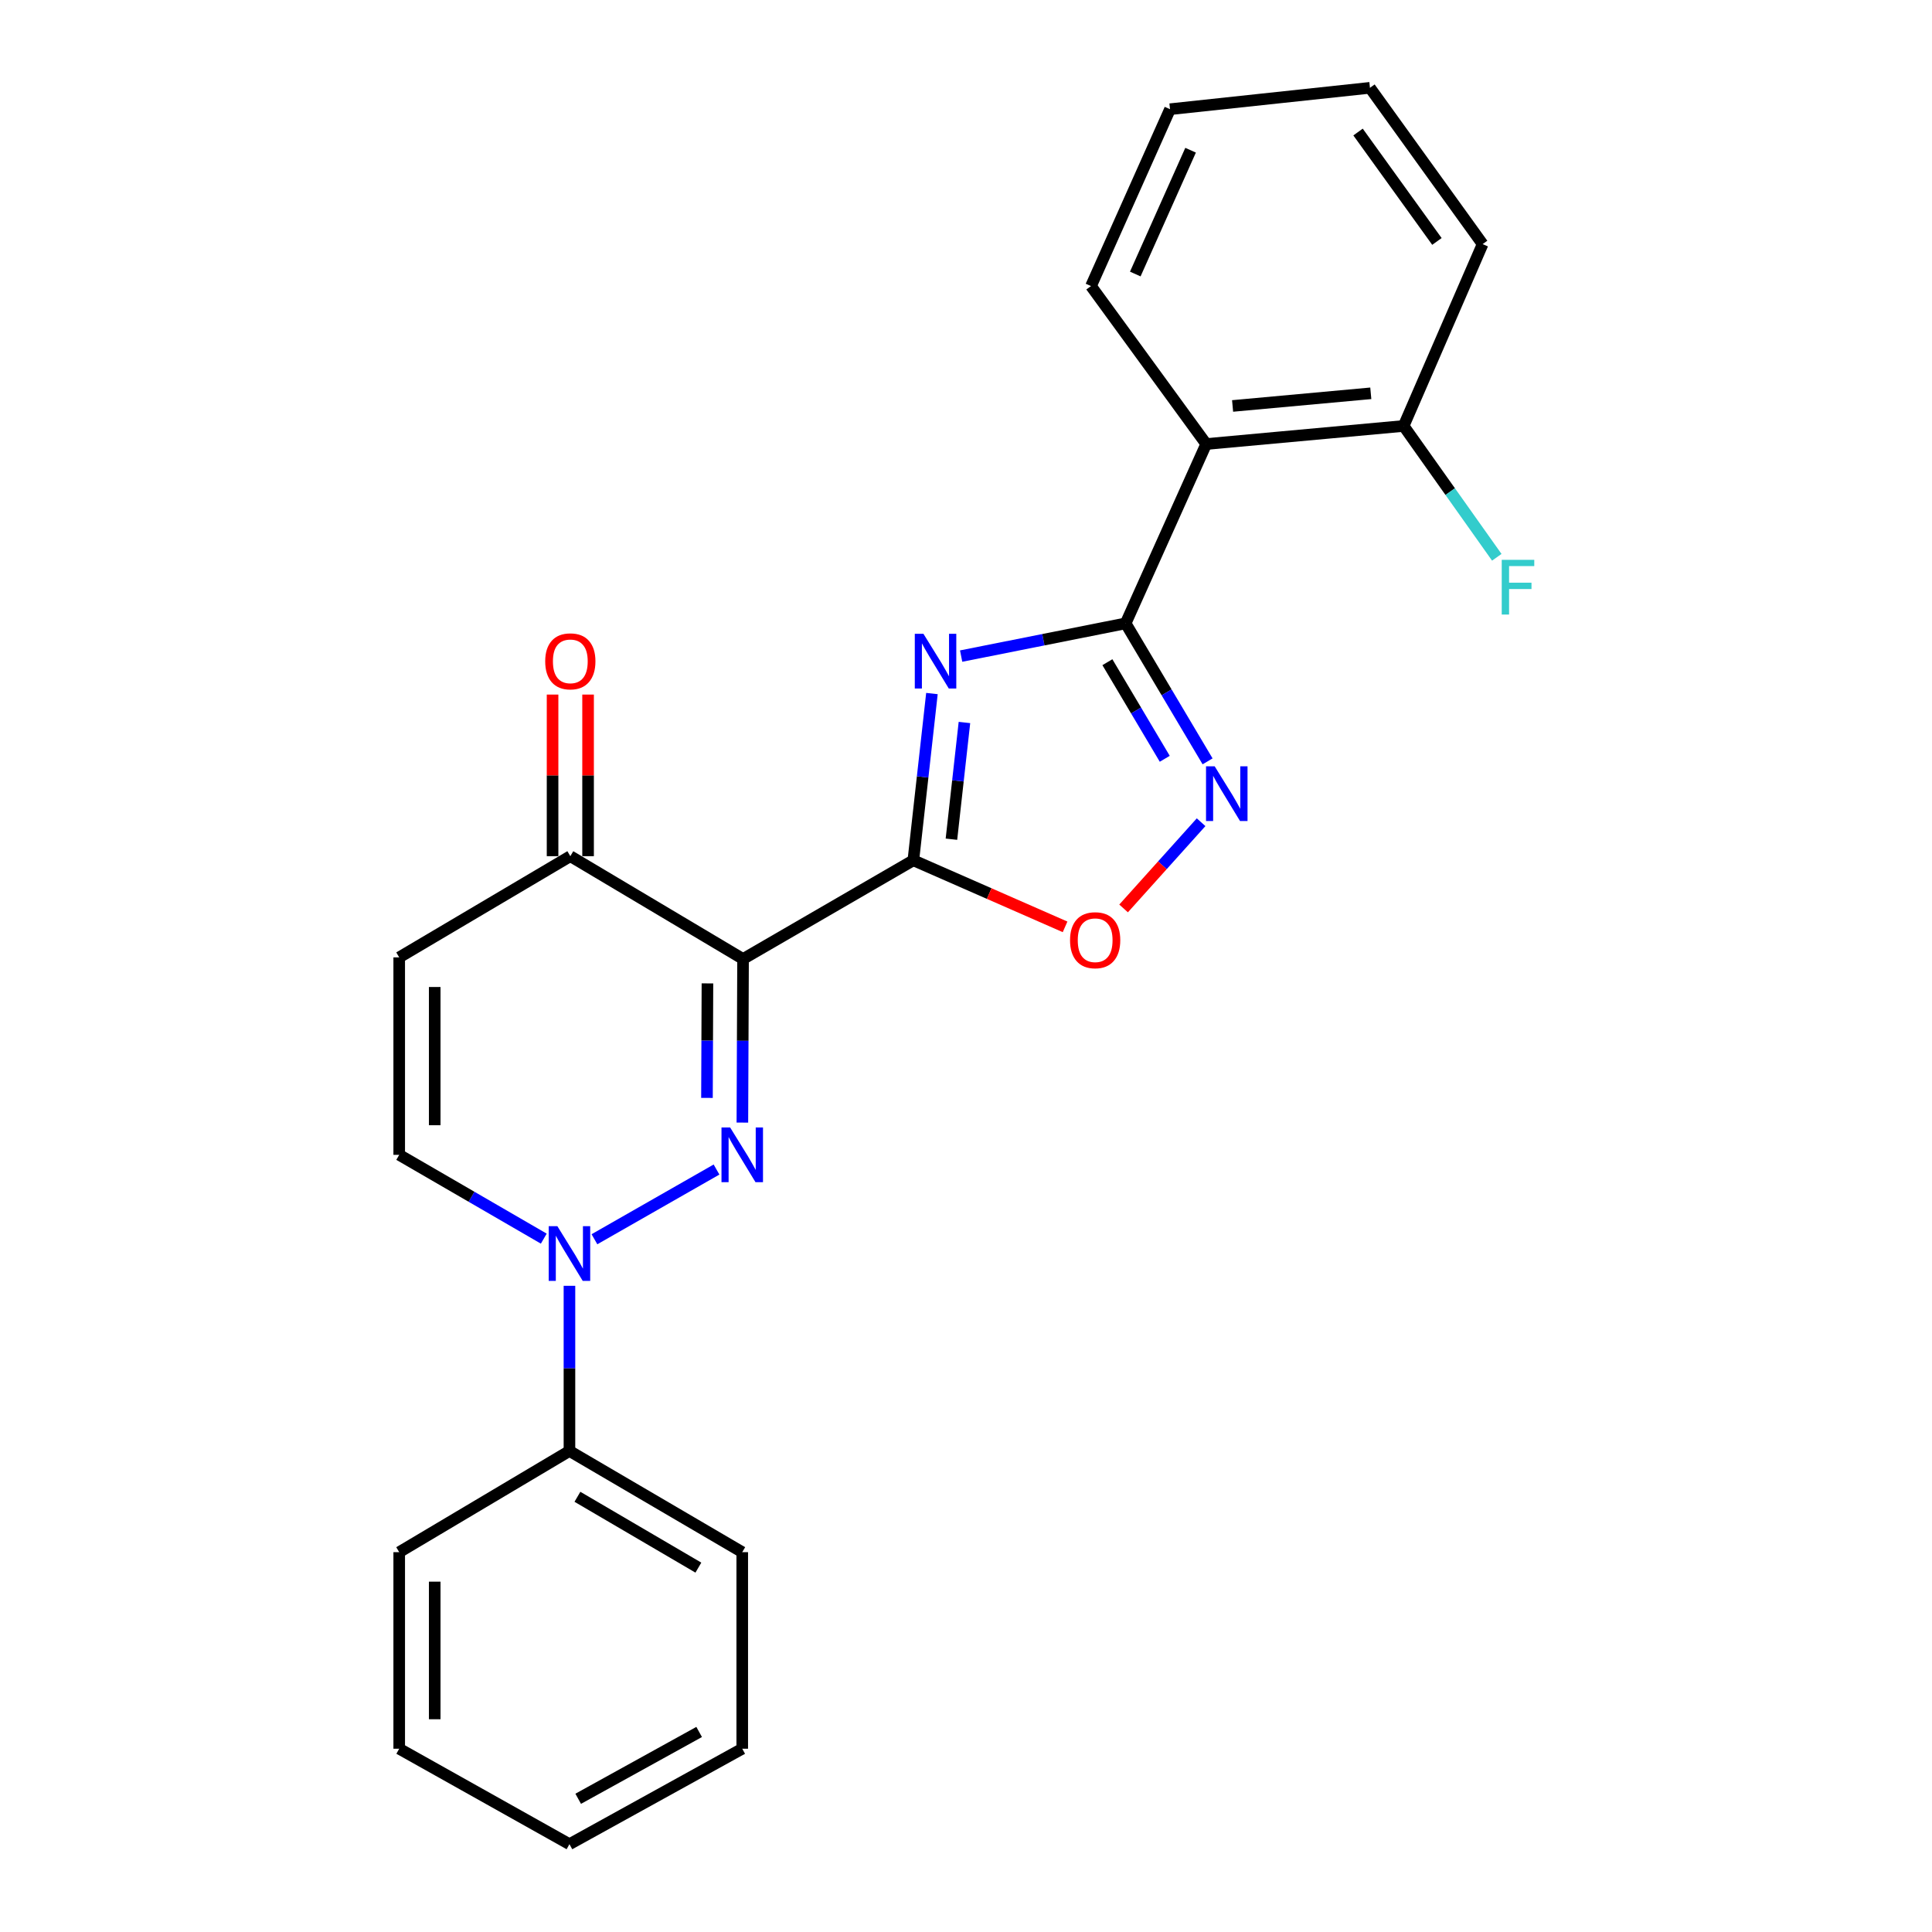 <?xml version='1.0' encoding='iso-8859-1'?>
<svg version='1.1' baseProfile='full'
              xmlns='http://www.w3.org/2000/svg'
                      xmlns:rdkit='http://www.rdkit.org/xml'
                      xmlns:xlink='http://www.w3.org/1999/xlink'
                  xml:space='preserve'
width='1000px' height='1000px' viewBox='0 0 1000 1000'>
<!-- END OF HEADER -->
<rect style='opacity:1.0;fill:#FFFFFF;stroke:none' width='1000' height='1000' x='0' y='0'> </rect>
<path class='bond-0' d='M 472.75,445.281 L 384.601,496.375' style='fill:none;fill-rule:evenodd;stroke:#000000;stroke-width:6px;stroke-linecap:butt;stroke-linejoin:miter;stroke-opacity:1' />
<path class='bond-2' d='M 472.75,445.281 L 477.559,402.13' style='fill:none;fill-rule:evenodd;stroke:#000000;stroke-width:6px;stroke-linecap:butt;stroke-linejoin:miter;stroke-opacity:1' />
<path class='bond-2' d='M 477.559,402.13 L 482.369,358.978' style='fill:none;fill-rule:evenodd;stroke:#0000FF;stroke-width:6px;stroke-linecap:butt;stroke-linejoin:miter;stroke-opacity:1' />
<path class='bond-2' d='M 492.459,434.372 L 495.825,404.166' style='fill:none;fill-rule:evenodd;stroke:#000000;stroke-width:6px;stroke-linecap:butt;stroke-linejoin:miter;stroke-opacity:1' />
<path class='bond-2' d='M 495.825,404.166 L 499.192,373.96' style='fill:none;fill-rule:evenodd;stroke:#0000FF;stroke-width:6px;stroke-linecap:butt;stroke-linejoin:miter;stroke-opacity:1' />
<path class='bond-6' d='M 472.75,445.281 L 512.016,462.511' style='fill:none;fill-rule:evenodd;stroke:#000000;stroke-width:6px;stroke-linecap:butt;stroke-linejoin:miter;stroke-opacity:1' />
<path class='bond-6' d='M 512.016,462.511 L 551.281,479.741' style='fill:none;fill-rule:evenodd;stroke:#FF0000;stroke-width:6px;stroke-linecap:butt;stroke-linejoin:miter;stroke-opacity:1' />
<path class='bond-1' d='M 384.601,496.375 L 384.427,538.714' style='fill:none;fill-rule:evenodd;stroke:#000000;stroke-width:6px;stroke-linecap:butt;stroke-linejoin:miter;stroke-opacity:1' />
<path class='bond-1' d='M 384.427,538.714 L 384.252,581.052' style='fill:none;fill-rule:evenodd;stroke:#0000FF;stroke-width:6px;stroke-linecap:butt;stroke-linejoin:miter;stroke-opacity:1' />
<path class='bond-1' d='M 366.17,509.001 L 366.048,538.638' style='fill:none;fill-rule:evenodd;stroke:#000000;stroke-width:6px;stroke-linecap:butt;stroke-linejoin:miter;stroke-opacity:1' />
<path class='bond-1' d='M 366.048,538.638 L 365.925,568.274' style='fill:none;fill-rule:evenodd;stroke:#0000FF;stroke-width:6px;stroke-linecap:butt;stroke-linejoin:miter;stroke-opacity:1' />
<path class='bond-8' d='M 384.601,496.375 L 295.197,443.158' style='fill:none;fill-rule:evenodd;stroke:#000000;stroke-width:6px;stroke-linecap:butt;stroke-linejoin:miter;stroke-opacity:1' />
<path class='bond-4' d='M 370.868,605.35 L 307.68,641.435' style='fill:none;fill-rule:evenodd;stroke:#0000FF;stroke-width:6px;stroke-linecap:butt;stroke-linejoin:miter;stroke-opacity:1' />
<path class='bond-3' d='M 497.484,339.59 L 540.055,331.121' style='fill:none;fill-rule:evenodd;stroke:#0000FF;stroke-width:6px;stroke-linecap:butt;stroke-linejoin:miter;stroke-opacity:1' />
<path class='bond-3' d='M 540.055,331.121 L 582.626,322.652' style='fill:none;fill-rule:evenodd;stroke:#000000;stroke-width:6px;stroke-linecap:butt;stroke-linejoin:miter;stroke-opacity:1' />
<path class='bond-7' d='M 582.626,322.652 L 624.336,229.827' style='fill:none;fill-rule:evenodd;stroke:#000000;stroke-width:6px;stroke-linecap:butt;stroke-linejoin:miter;stroke-opacity:1' />
<path class='bond-24' d='M 582.626,322.652 L 603.835,358.365' style='fill:none;fill-rule:evenodd;stroke:#000000;stroke-width:6px;stroke-linecap:butt;stroke-linejoin:miter;stroke-opacity:1' />
<path class='bond-24' d='M 603.835,358.365 L 625.044,394.077' style='fill:none;fill-rule:evenodd;stroke:#0000FF;stroke-width:6px;stroke-linecap:butt;stroke-linejoin:miter;stroke-opacity:1' />
<path class='bond-24' d='M 573.186,342.751 L 588.033,367.749' style='fill:none;fill-rule:evenodd;stroke:#000000;stroke-width:6px;stroke-linecap:butt;stroke-linejoin:miter;stroke-opacity:1' />
<path class='bond-24' d='M 588.033,367.749 L 602.879,392.748' style='fill:none;fill-rule:evenodd;stroke:#0000FF;stroke-width:6px;stroke-linecap:butt;stroke-linejoin:miter;stroke-opacity:1' />
<path class='bond-12' d='M 294.748,665.535 L 294.748,708.276' style='fill:none;fill-rule:evenodd;stroke:#0000FF;stroke-width:6px;stroke-linecap:butt;stroke-linejoin:miter;stroke-opacity:1' />
<path class='bond-12' d='M 294.748,708.276 L 294.748,751.017' style='fill:none;fill-rule:evenodd;stroke:#000000;stroke-width:6px;stroke-linecap:butt;stroke-linejoin:miter;stroke-opacity:1' />
<path class='bond-25' d='M 281.462,641.119 L 244.046,619.432' style='fill:none;fill-rule:evenodd;stroke:#0000FF;stroke-width:6px;stroke-linecap:butt;stroke-linejoin:miter;stroke-opacity:1' />
<path class='bond-25' d='M 244.046,619.432 L 206.631,597.746' style='fill:none;fill-rule:evenodd;stroke:#000000;stroke-width:6px;stroke-linecap:butt;stroke-linejoin:miter;stroke-opacity:1' />
<path class='bond-5' d='M 621.688,425.579 L 601.629,447.891' style='fill:none;fill-rule:evenodd;stroke:#0000FF;stroke-width:6px;stroke-linecap:butt;stroke-linejoin:miter;stroke-opacity:1' />
<path class='bond-5' d='M 601.629,447.891 L 581.569,470.203' style='fill:none;fill-rule:evenodd;stroke:#FF0000;stroke-width:6px;stroke-linecap:butt;stroke-linejoin:miter;stroke-opacity:1' />
<path class='bond-11' d='M 624.336,229.827 L 726.524,220.475' style='fill:none;fill-rule:evenodd;stroke:#000000;stroke-width:6px;stroke-linecap:butt;stroke-linejoin:miter;stroke-opacity:1' />
<path class='bond-11' d='M 637.989,210.122 L 709.521,203.575' style='fill:none;fill-rule:evenodd;stroke:#000000;stroke-width:6px;stroke-linecap:butt;stroke-linejoin:miter;stroke-opacity:1' />
<path class='bond-15' d='M 624.336,229.827 L 564.706,148.071' style='fill:none;fill-rule:evenodd;stroke:#000000;stroke-width:6px;stroke-linecap:butt;stroke-linejoin:miter;stroke-opacity:1' />
<path class='bond-9' d='M 295.197,443.158 L 206.631,495.538' style='fill:none;fill-rule:evenodd;stroke:#000000;stroke-width:6px;stroke-linecap:butt;stroke-linejoin:miter;stroke-opacity:1' />
<path class='bond-13' d='M 304.387,443.158 L 304.387,401.333' style='fill:none;fill-rule:evenodd;stroke:#000000;stroke-width:6px;stroke-linecap:butt;stroke-linejoin:miter;stroke-opacity:1' />
<path class='bond-13' d='M 304.387,401.333 L 304.387,359.509' style='fill:none;fill-rule:evenodd;stroke:#FF0000;stroke-width:6px;stroke-linecap:butt;stroke-linejoin:miter;stroke-opacity:1' />
<path class='bond-13' d='M 286.008,443.158 L 286.008,401.333' style='fill:none;fill-rule:evenodd;stroke:#000000;stroke-width:6px;stroke-linecap:butt;stroke-linejoin:miter;stroke-opacity:1' />
<path class='bond-13' d='M 286.008,401.333 L 286.008,359.509' style='fill:none;fill-rule:evenodd;stroke:#FF0000;stroke-width:6px;stroke-linecap:butt;stroke-linejoin:miter;stroke-opacity:1' />
<path class='bond-10' d='M 206.631,495.538 L 206.631,597.746' style='fill:none;fill-rule:evenodd;stroke:#000000;stroke-width:6px;stroke-linecap:butt;stroke-linejoin:miter;stroke-opacity:1' />
<path class='bond-10' d='M 225.01,510.869 L 225.01,582.415' style='fill:none;fill-rule:evenodd;stroke:#000000;stroke-width:6px;stroke-linecap:butt;stroke-linejoin:miter;stroke-opacity:1' />
<path class='bond-14' d='M 726.524,220.475 L 750.63,254.462' style='fill:none;fill-rule:evenodd;stroke:#000000;stroke-width:6px;stroke-linecap:butt;stroke-linejoin:miter;stroke-opacity:1' />
<path class='bond-14' d='M 750.63,254.462 L 774.737,288.449' style='fill:none;fill-rule:evenodd;stroke:#33CCCC;stroke-width:6px;stroke-linecap:butt;stroke-linejoin:miter;stroke-opacity:1' />
<path class='bond-16' d='M 726.524,220.475 L 767.407,126.353' style='fill:none;fill-rule:evenodd;stroke:#000000;stroke-width:6px;stroke-linecap:butt;stroke-linejoin:miter;stroke-opacity:1' />
<path class='bond-17' d='M 294.748,751.017 L 384.183,803.398' style='fill:none;fill-rule:evenodd;stroke:#000000;stroke-width:6px;stroke-linecap:butt;stroke-linejoin:miter;stroke-opacity:1' />
<path class='bond-17' d='M 298.875,774.734 L 361.479,811.4' style='fill:none;fill-rule:evenodd;stroke:#000000;stroke-width:6px;stroke-linecap:butt;stroke-linejoin:miter;stroke-opacity:1' />
<path class='bond-18' d='M 294.748,751.017 L 206.631,803.398' style='fill:none;fill-rule:evenodd;stroke:#000000;stroke-width:6px;stroke-linecap:butt;stroke-linejoin:miter;stroke-opacity:1' />
<path class='bond-19' d='M 564.706,148.071 L 605.6,56.523' style='fill:none;fill-rule:evenodd;stroke:#000000;stroke-width:6px;stroke-linecap:butt;stroke-linejoin:miter;stroke-opacity:1' />
<path class='bond-19' d='M 587.621,141.835 L 616.247,77.751' style='fill:none;fill-rule:evenodd;stroke:#000000;stroke-width:6px;stroke-linecap:butt;stroke-linejoin:miter;stroke-opacity:1' />
<path class='bond-26' d='M 767.407,126.353 L 709.084,45.455' style='fill:none;fill-rule:evenodd;stroke:#000000;stroke-width:6px;stroke-linecap:butt;stroke-linejoin:miter;stroke-opacity:1' />
<path class='bond-26' d='M 743.75,124.967 L 702.924,68.338' style='fill:none;fill-rule:evenodd;stroke:#000000;stroke-width:6px;stroke-linecap:butt;stroke-linejoin:miter;stroke-opacity:1' />
<path class='bond-21' d='M 384.183,803.398 L 384.183,905.136' style='fill:none;fill-rule:evenodd;stroke:#000000;stroke-width:6px;stroke-linecap:butt;stroke-linejoin:miter;stroke-opacity:1' />
<path class='bond-20' d='M 206.631,803.398 L 206.631,905.136' style='fill:none;fill-rule:evenodd;stroke:#000000;stroke-width:6px;stroke-linecap:butt;stroke-linejoin:miter;stroke-opacity:1' />
<path class='bond-20' d='M 225.01,818.659 L 225.01,889.876' style='fill:none;fill-rule:evenodd;stroke:#000000;stroke-width:6px;stroke-linecap:butt;stroke-linejoin:miter;stroke-opacity:1' />
<path class='bond-22' d='M 605.6,56.523 L 709.084,45.455' style='fill:none;fill-rule:evenodd;stroke:#000000;stroke-width:6px;stroke-linecap:butt;stroke-linejoin:miter;stroke-opacity:1' />
<path class='bond-23' d='M 206.631,905.136 L 294.748,954.545' style='fill:none;fill-rule:evenodd;stroke:#000000;stroke-width:6px;stroke-linecap:butt;stroke-linejoin:miter;stroke-opacity:1' />
<path class='bond-27' d='M 384.183,905.136 L 294.748,954.545' style='fill:none;fill-rule:evenodd;stroke:#000000;stroke-width:6px;stroke-linecap:butt;stroke-linejoin:miter;stroke-opacity:1' />
<path class='bond-27' d='M 361.88,896.46 L 299.276,931.047' style='fill:none;fill-rule:evenodd;stroke:#000000;stroke-width:6px;stroke-linecap:butt;stroke-linejoin:miter;stroke-opacity:1' />
<path  class='atom-2' d='M 377.923 583.586
L 387.203 598.586
Q 388.123 600.066, 389.603 602.746
Q 391.083 605.426, 391.163 605.586
L 391.163 583.586
L 394.923 583.586
L 394.923 611.906
L 391.043 611.906
L 381.083 595.506
Q 379.923 593.586, 378.683 591.386
Q 377.483 589.186, 377.123 588.506
L 377.123 611.906
L 373.443 611.906
L 373.443 583.586
L 377.923 583.586
' fill='#0000FF'/>
<path  class='atom-3' d='M 477.977 328.066
L 487.257 343.066
Q 488.177 344.546, 489.657 347.226
Q 491.137 349.906, 491.217 350.066
L 491.217 328.066
L 494.977 328.066
L 494.977 356.386
L 491.097 356.386
L 481.137 339.986
Q 479.977 338.066, 478.737 335.866
Q 477.537 333.666, 477.177 332.986
L 477.177 356.386
L 473.497 356.386
L 473.497 328.066
L 477.977 328.066
' fill='#0000FF'/>
<path  class='atom-5' d='M 288.488 634.66
L 297.768 649.66
Q 298.688 651.14, 300.168 653.82
Q 301.648 656.5, 301.728 656.66
L 301.728 634.66
L 305.488 634.66
L 305.488 662.98
L 301.608 662.98
L 291.648 646.58
Q 290.488 644.66, 289.248 642.46
Q 288.048 640.26, 287.688 639.58
L 287.688 662.98
L 284.008 662.98
L 284.008 634.66
L 288.488 634.66
' fill='#0000FF'/>
<path  class='atom-6' d='M 628.716 396.64
L 637.996 411.64
Q 638.916 413.12, 640.396 415.8
Q 641.876 418.48, 641.956 418.64
L 641.956 396.64
L 645.716 396.64
L 645.716 424.96
L 641.836 424.96
L 631.876 408.56
Q 630.716 406.64, 629.476 404.44
Q 628.276 402.24, 627.916 401.56
L 627.916 424.96
L 624.236 424.96
L 624.236 396.64
L 628.716 396.64
' fill='#0000FF'/>
<path  class='atom-7' d='M 553.851 486.653
Q 553.851 479.853, 557.211 476.053
Q 560.571 472.253, 566.851 472.253
Q 573.131 472.253, 576.491 476.053
Q 579.851 479.853, 579.851 486.653
Q 579.851 493.533, 576.451 497.453
Q 573.051 501.333, 566.851 501.333
Q 560.611 501.333, 557.211 497.453
Q 553.851 493.573, 553.851 486.653
M 566.851 498.133
Q 571.171 498.133, 573.491 495.253
Q 575.851 492.333, 575.851 486.653
Q 575.851 481.093, 573.491 478.293
Q 571.171 475.453, 566.851 475.453
Q 562.531 475.453, 560.171 478.253
Q 557.851 481.053, 557.851 486.653
Q 557.851 492.373, 560.171 495.253
Q 562.531 498.133, 566.851 498.133
' fill='#FF0000'/>
<path  class='atom-14' d='M 282.197 342.306
Q 282.197 335.506, 285.557 331.706
Q 288.917 327.906, 295.197 327.906
Q 301.477 327.906, 304.837 331.706
Q 308.197 335.506, 308.197 342.306
Q 308.197 349.186, 304.797 353.106
Q 301.397 356.986, 295.197 356.986
Q 288.957 356.986, 285.557 353.106
Q 282.197 349.226, 282.197 342.306
M 295.197 353.786
Q 299.517 353.786, 301.837 350.906
Q 304.197 347.986, 304.197 342.306
Q 304.197 336.746, 301.837 333.946
Q 299.517 331.106, 295.197 331.106
Q 290.877 331.106, 288.517 333.906
Q 286.197 336.706, 286.197 342.306
Q 286.197 348.026, 288.517 350.906
Q 290.877 353.786, 295.197 353.786
' fill='#FF0000'/>
<path  class='atom-15' d='M 777.295 289.766
L 794.135 289.766
L 794.135 293.006
L 781.095 293.006
L 781.095 301.606
L 792.695 301.606
L 792.695 304.886
L 781.095 304.886
L 781.095 318.086
L 777.295 318.086
L 777.295 289.766
' fill='#33CCCC'/>
</svg>
